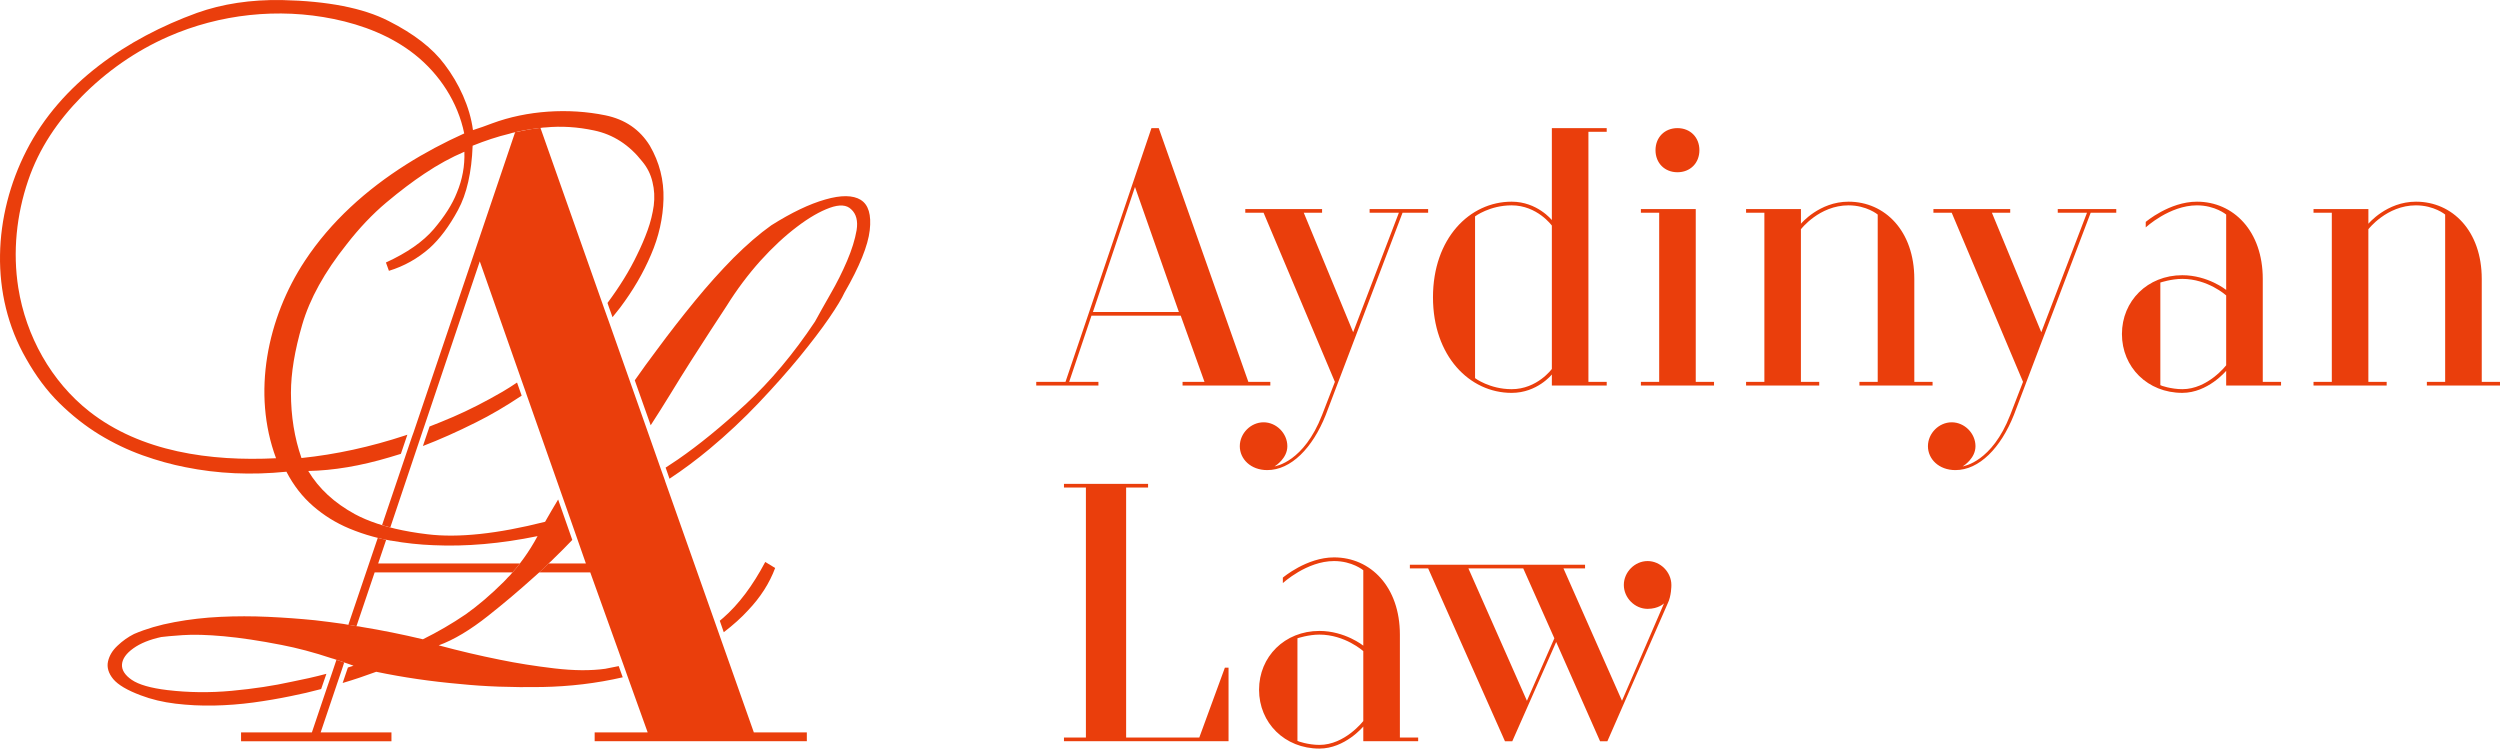 <?xml version="1.0" encoding="UTF-8"?> <svg xmlns="http://www.w3.org/2000/svg" width="177" height="53" viewBox="0 0 177 53" fill="none"><g clip-path="url(#clip0_128_1146)"><path d="M89.939 27.035V27.294H83.725V27.035H85.278L83.595 22.348H77.277L75.697 27.035H77.768V27.294H73.366V27.035H75.437L81.522 9.073H82.04L88.383 27.035H89.937H89.939ZM83.465 22.088L80.357 13.238L77.379 22.088H83.463H83.465Z" fill="#EA3E0C"></path><path d="M99.301 15.06L93.862 29.378C92.93 31.721 91.403 33.283 89.719 33.283C88.555 33.283 87.778 32.502 87.778 31.591C87.778 30.68 88.555 29.899 89.461 29.899C90.367 29.899 91.144 30.68 91.144 31.591C91.144 32.451 90.316 32.971 90.238 33.023C90.316 32.997 92.309 32.712 93.604 29.38L94.51 27.036L89.461 15.062H88.166V14.802H93.603V15.062H92.307L95.803 23.522L99.04 15.062H96.969V14.802H101.112V15.062H99.299L99.301 15.06Z" fill="#EA3E0C"></path><path d="M101.455 21.047C101.455 16.882 104.045 14.279 107.023 14.279C108.835 14.279 109.871 15.581 109.871 15.581V9.073H113.755V9.332H112.46V27.035H113.755V27.294H109.871V26.513C109.871 26.513 108.835 27.816 107.023 27.816C104.045 27.816 101.455 25.212 101.455 21.047ZM109.871 15.971C109.871 15.971 108.835 14.539 107.023 14.539C105.469 14.539 104.434 15.32 104.434 15.32V26.773C104.434 26.773 105.469 27.554 107.023 27.554C108.835 27.554 109.871 26.122 109.871 26.122V15.97V15.971Z" fill="#EA3E0C"></path><path d="M121.353 27.035V27.294H116.175V27.035H117.47V15.06H116.175V14.8H120.059V27.036H121.354L121.353 27.035ZM117.21 10.633C117.21 9.722 117.858 9.071 118.764 9.071C119.67 9.071 120.318 9.722 120.318 10.633C120.318 11.544 119.67 12.195 118.764 12.195C117.858 12.195 117.21 11.544 117.21 10.633Z" fill="#EA3E0C"></path><path d="M136.826 27.034V27.294H131.647V27.034H132.942V15.19C132.942 15.19 132.166 14.539 130.872 14.539C128.801 14.539 127.505 16.231 127.505 16.231V27.034H128.801V27.294H123.622V27.034H124.918V15.06H123.622V14.8H127.507V15.841C127.507 15.841 128.802 14.279 130.873 14.279C133.462 14.279 135.533 16.36 135.533 19.746V27.036H136.828L136.826 27.034Z" fill="#EA3E0C"></path><path d="M148.021 15.06L142.583 29.378C141.65 31.721 140.123 33.283 138.44 33.283C137.275 33.283 136.498 32.502 136.498 31.591C136.498 30.68 137.275 29.899 138.181 29.899C139.087 29.899 139.864 30.68 139.864 31.591C139.864 32.451 139.036 32.971 138.958 33.023C139.036 32.997 141.029 32.712 142.324 29.38L143.23 27.036L138.181 15.062H136.886V14.802H142.323V15.062H141.027L144.523 23.522L147.76 15.062H145.689V14.802H149.832V15.062H148.02L148.021 15.06Z" fill="#EA3E0C"></path><path d="M161.498 27.034V27.294H157.613V26.253C157.613 26.253 156.318 27.815 154.506 27.815C152.046 27.815 150.233 25.993 150.233 23.65C150.233 21.307 152.046 19.485 154.506 19.485C156.318 19.485 157.613 20.526 157.613 20.526V15.19C157.613 15.19 156.836 14.539 155.542 14.539C153.601 14.539 151.918 16.101 151.918 16.101V15.711C151.918 15.711 153.601 14.279 155.542 14.279C158.132 14.279 160.204 16.36 160.204 19.746V27.036H161.499L161.498 27.034ZM157.613 25.862V20.916C157.613 20.916 156.318 19.745 154.506 19.745C153.729 19.745 152.952 20.005 152.952 20.005V27.268C152.952 27.294 153.729 27.554 154.506 27.554C156.318 27.554 157.613 25.862 157.613 25.862Z" fill="#EA3E0C"></path><path d="M177 27.034V27.294H171.822V27.034H173.117V15.19C173.117 15.19 172.34 14.539 171.046 14.539C168.976 14.539 167.68 16.231 167.68 16.231V27.034H168.976V27.294H163.797V27.034H165.092V15.06H163.797V14.8H167.682V15.841C167.682 15.841 168.977 14.279 171.048 14.279C173.637 14.279 175.708 16.36 175.708 19.746V27.036H177.003L177 27.034Z" fill="#EA3E0C"></path><path d="M86.981 47.273V52.479H75.329V52.219H76.882V34.517H75.329V34.257H81.284V34.517H79.73V52.219H84.909L86.721 47.273H86.98H86.981Z" fill="#EA3E0C"></path><path d="M100.406 52.219V52.479H96.521V51.438C96.521 51.438 95.226 53 93.413 53C90.953 53 89.141 51.178 89.141 48.835C89.141 46.492 90.953 44.67 93.413 44.67C95.226 44.67 96.521 45.711 96.521 45.711V40.374C96.521 40.374 95.744 39.723 94.45 39.723C92.508 39.723 90.826 41.285 90.826 41.285V40.896C90.826 40.896 92.508 39.463 94.45 39.463C97.039 39.463 99.112 41.545 99.112 44.93V52.219H100.407H100.406ZM96.521 51.047V46.1C96.521 46.1 95.226 44.93 93.413 44.93C92.636 44.93 91.859 45.19 91.859 45.19V52.453C91.859 52.479 92.636 52.739 93.413 52.739C95.226 52.739 96.521 51.047 96.521 51.047Z" fill="#EA3E0C"></path><path d="M118.334 41.415C118.334 41.467 118.334 42.196 118.076 42.717L113.803 52.48H113.285L110.177 45.452L107.07 52.48H106.551L101.114 40.244H99.819V39.984H112.222V40.244H110.694L114.837 49.616L117.814 42.717C117.814 42.717 117.427 43.107 116.65 43.107C115.743 43.107 114.967 42.326 114.967 41.415C114.967 40.504 115.743 39.723 116.65 39.723C117.556 39.723 118.333 40.504 118.333 41.415H118.334ZM103.963 40.244L108.106 49.616L110.048 45.191L107.846 40.244H103.962H103.963Z" fill="#EA3E0C"></path><path d="M32.053 29.527C31.494 29.768 30.944 29.991 30.411 30.197L29.942 31.578C31.104 31.133 32.354 30.579 33.704 29.902C34.75 29.385 35.825 28.75 36.934 28.011L36.606 27.084C36.268 27.315 35.923 27.529 35.577 27.735C34.379 28.43 33.209 29.029 32.056 29.527H32.053ZM60.942 14.15C60.383 13.811 59.549 13.802 58.43 14.124C57.303 14.445 56.034 15.052 54.607 15.953C53.755 16.559 52.868 17.326 51.936 18.254C51.013 19.19 50.1 20.207 49.194 21.314C48.28 22.429 47.384 23.579 46.496 24.784C45.955 25.506 45.431 26.22 44.943 26.924L45.023 27.156L46.069 30.109C46.531 29.395 47 28.654 47.48 27.87C47.959 27.085 48.439 26.309 48.917 25.56C49.405 24.811 49.858 24.098 50.283 23.438C50.708 22.779 51.099 22.18 51.455 21.645C52.173 20.494 52.963 19.442 53.833 18.469C54.703 17.507 55.571 16.703 56.423 16.06C57.275 15.409 58.056 14.963 58.748 14.713C59.441 14.463 59.947 14.5 60.266 14.821C60.621 15.142 60.754 15.641 60.647 16.302C60.532 16.962 60.309 17.684 59.973 18.469C59.635 19.263 59.245 20.04 58.801 20.807C58.358 21.582 57.994 22.233 57.701 22.769C56.175 25.062 54.541 26.997 52.821 28.594C51.091 30.191 49.485 31.502 47.986 32.537C47.702 32.733 47.409 32.92 47.125 33.108L47.152 33.18L47.401 33.894C48.376 33.251 49.317 32.547 50.23 31.788C51.473 30.753 52.643 29.656 53.726 28.514C54.808 27.373 55.776 26.284 56.61 25.267C57.444 24.241 58.144 23.332 58.694 22.528C59.245 21.725 59.608 21.119 59.785 20.726C60.858 18.87 61.453 17.389 61.578 16.302C61.702 15.205 61.489 14.491 60.939 14.152L60.942 14.15ZM51.191 43.754C51.111 43.826 51.031 43.889 50.96 43.95L51.243 44.762C51.927 44.235 52.494 43.726 52.956 43.219C53.842 42.291 54.482 41.284 54.881 40.214L54.18 39.786C53.294 41.463 52.3 42.792 51.191 43.756V43.754ZM42.86 47.349C41.832 47.492 40.633 47.484 39.258 47.323C37.891 47.162 36.596 46.957 35.39 46.708C33.961 46.423 32.524 46.084 31.06 45.691C32.133 45.298 33.297 44.602 34.566 43.595C35.683 42.712 36.757 41.802 37.777 40.883C37.911 40.767 38.044 40.651 38.176 40.527C38.399 40.321 38.62 40.116 38.842 39.894C38.966 39.786 39.091 39.662 39.215 39.537C39.65 39.118 40.085 38.681 40.518 38.227L39.516 35.364C39.206 35.881 38.895 36.407 38.593 36.943C35.213 37.799 32.436 38.094 30.263 37.826C29.429 37.728 28.674 37.594 27.982 37.433C27.858 37.407 27.751 37.37 27.636 37.344C27.432 37.291 27.237 37.236 27.051 37.183C26.935 37.147 26.82 37.112 26.713 37.075C26.128 36.88 25.596 36.656 25.134 36.406C23.679 35.612 22.57 34.595 21.825 33.346C23.608 33.31 25.525 32.99 27.591 32.373C27.849 32.302 28.106 32.221 28.381 32.133L28.47 31.875L28.842 30.778C28.798 30.796 28.753 30.804 28.709 30.823C26.225 31.643 23.767 32.178 21.344 32.428C20.847 31.001 20.599 29.457 20.599 27.817C20.599 26.417 20.865 24.811 21.398 22.983C21.931 21.153 22.977 19.263 24.548 17.291C25.434 16.15 26.375 15.159 27.351 14.339C28.327 13.519 29.231 12.841 30.049 12.296C31.006 11.653 31.956 11.136 32.878 10.744C32.914 11.743 32.736 12.715 32.346 13.643C32.026 14.463 31.476 15.32 30.713 16.221C29.95 17.113 28.823 17.898 27.323 18.585L27.536 19.174C28.6 18.852 29.568 18.309 30.42 17.56C31.13 16.917 31.804 16.025 32.425 14.874C33.047 13.732 33.392 12.207 33.463 10.316C34.35 9.96 35.212 9.673 36.062 9.469C36.196 9.425 36.328 9.39 36.471 9.362C37.021 9.237 37.572 9.138 38.112 9.077C38.165 9.068 38.21 9.059 38.264 9.059C38.379 9.04 38.503 9.022 38.628 9.022C39.745 8.915 40.891 8.986 42.062 9.236C43.42 9.521 44.556 10.262 45.478 11.44C45.833 11.867 46.073 12.349 46.197 12.894C46.33 13.429 46.357 13.983 46.286 14.553C46.205 15.124 46.064 15.713 45.851 16.301C45.638 16.889 45.389 17.469 45.106 18.04C44.574 19.155 43.873 20.288 43.011 21.448L43.082 21.662L43.366 22.456C43.552 22.232 43.73 22.01 43.907 21.778C44.811 20.574 45.54 19.334 46.089 18.04C46.647 16.756 46.941 15.436 46.975 14.097C47.011 12.759 46.692 11.493 46.008 10.315C45.298 9.165 44.251 8.451 42.859 8.164C40.26 7.632 37.328 7.812 34.838 8.736C34.39 8.902 33.943 9.073 33.486 9.211C33.273 7.569 32.488 5.89 31.484 4.571C30.632 3.421 29.311 2.394 27.509 1.484C25.71 0.565 23.198 0.074 19.951 0.003C17.751 -0.033 15.746 0.271 13.945 0.913C9.023 2.701 4.319 5.874 1.874 10.659C-0.476 15.255 -0.761 20.864 1.852 25.397C2.536 26.61 3.315 27.663 4.203 28.537C5.091 29.41 6.039 30.16 7.033 30.767C8.027 31.373 9.055 31.863 10.103 32.238C11.15 32.612 12.162 32.889 13.119 33.076C15.4 33.54 17.786 33.648 20.279 33.398C20.777 34.361 21.407 35.172 22.17 35.833C22.941 36.502 23.793 37.028 24.734 37.42C25.275 37.644 25.835 37.84 26.402 37.992C26.517 38.028 26.632 38.055 26.748 38.081C26.942 38.135 27.138 38.179 27.343 38.215C27.45 38.242 27.565 38.26 27.671 38.278H27.697C28.709 38.457 29.703 38.563 30.686 38.6C33.002 38.707 35.459 38.492 38.06 37.957C37.758 38.519 37.43 39.045 37.074 39.536C36.985 39.66 36.896 39.776 36.809 39.892C36.641 40.116 36.471 40.32 36.285 40.525C36.188 40.65 36.081 40.766 35.957 40.882C35.868 40.989 35.762 41.095 35.655 41.203C34.732 42.122 33.836 42.88 32.985 43.486C31.992 44.164 30.971 44.752 29.942 45.261C28.478 44.913 27.023 44.618 25.594 44.386C25.471 44.359 25.355 44.341 25.24 44.333C25.045 44.288 24.849 44.262 24.663 44.235C24.539 44.209 24.424 44.19 24.309 44.172C23.635 44.074 22.969 43.993 22.303 43.914C21.238 43.806 20.138 43.726 18.994 43.673C17.858 43.62 16.723 43.62 15.604 43.673C14.487 43.726 13.394 43.852 12.348 44.048C11.291 44.243 10.342 44.52 9.49 44.886C9.065 45.1 8.674 45.377 8.319 45.716C7.955 46.056 7.734 46.43 7.645 46.84C7.556 47.25 7.681 47.669 8.017 48.079C8.363 48.49 9.011 48.873 9.968 49.23C10.713 49.515 11.539 49.712 12.426 49.819C13.312 49.926 14.219 49.971 15.15 49.953C16.073 49.934 16.995 49.863 17.927 49.739C18.849 49.614 19.736 49.462 20.598 49.283C21.308 49.141 22.017 48.98 22.737 48.785L23.109 47.706C22.302 47.92 21.476 48.107 20.652 48.267C19.365 48.553 17.954 48.766 16.402 48.91C14.858 49.053 13.332 49.035 11.842 48.857C10.662 48.715 9.828 48.473 9.33 48.135C8.834 47.795 8.604 47.421 8.638 47.028C8.673 46.636 8.94 46.261 9.437 45.905C9.934 45.548 10.591 45.28 11.417 45.101C11.665 45.065 12.171 45.022 12.934 44.967C13.697 44.914 14.673 44.941 15.845 45.047C17.024 45.154 18.382 45.358 19.935 45.662C21.036 45.875 22.224 46.188 23.485 46.608C23.591 46.634 23.707 46.67 23.822 46.715C24 46.768 24.186 46.831 24.373 46.902C24.488 46.939 24.595 46.974 24.71 47.018C24.817 47.055 24.923 47.098 25.03 47.134C24.896 47.179 24.765 47.224 24.631 47.259L24.259 48.356C25.048 48.124 25.837 47.857 26.637 47.562C28.561 47.963 30.532 48.249 32.563 48.427C34.301 48.606 36.245 48.677 38.383 48.641C40.335 48.604 42.225 48.382 44.089 47.953L43.805 47.16C43.441 47.231 43.121 47.294 42.864 47.347L42.86 47.349ZM19.541 32.443C14.906 32.675 9.978 32.002 6.321 29.128C3.621 27.004 1.837 23.785 1.296 20.381C0.893 17.84 1.167 15.212 1.991 12.784C2.768 10.494 4.088 8.561 5.774 6.845C7.529 5.058 9.621 3.599 11.911 2.593C15.565 0.989 19.714 0.542 23.621 1.343C25.686 1.766 27.709 2.547 29.365 3.859C31.122 5.25 32.421 7.245 32.867 9.447C31.458 10.083 30.079 10.812 28.766 11.642C25.943 13.427 23.427 15.675 21.591 18.457C18.901 22.532 17.838 27.859 19.543 32.441L19.541 32.443Z" fill="#EA3E0C"></path><path d="M27.341 38.216C27.137 38.179 26.942 38.136 26.746 38.082L24.661 44.237C24.848 44.263 25.044 44.29 25.238 44.334L26.525 40.526H36.285C36.471 40.32 36.639 40.115 36.809 39.893H26.774L27.341 38.216ZM23.837 48.491L24.21 47.395L24.369 46.904C24.183 46.833 23.997 46.77 23.819 46.717L23.526 47.592L23.447 47.824L23.153 48.68L22.081 51.856H17.067V52.481H27.715V51.856H22.702L23.837 48.493V48.491ZM53.372 51.855L50.942 44.977L50.666 44.192L47.1 34.095L47.074 34.006L46.817 33.292L45.831 30.49L44.696 27.27L43.107 22.765L43.036 22.569L42.753 21.776L38.264 9.056C38.211 9.056 38.166 9.065 38.112 9.074C37.572 9.137 37.021 9.235 36.471 9.359L29.276 30.625L29.178 30.893L28.806 31.99L27.049 37.181C27.235 37.234 27.431 37.288 27.634 37.341L29.515 31.739L29.976 30.366L30.073 30.081L33.968 18.503L36.913 26.888L37.241 27.816L37.267 27.896L39.751 34.96L40.797 37.939L41.48 39.893H38.836C38.614 40.116 38.393 40.32 38.17 40.526H41.791L44.151 47.1L44.426 47.875L45.855 51.853H42.102V52.478H57.124V51.853H53.371L53.372 51.855Z" fill="#EA3E0C"></path></g><defs><clipPath id="clip0_128_1146"><rect width="177" height="53" fill="white"></rect></clipPath></defs></svg> 